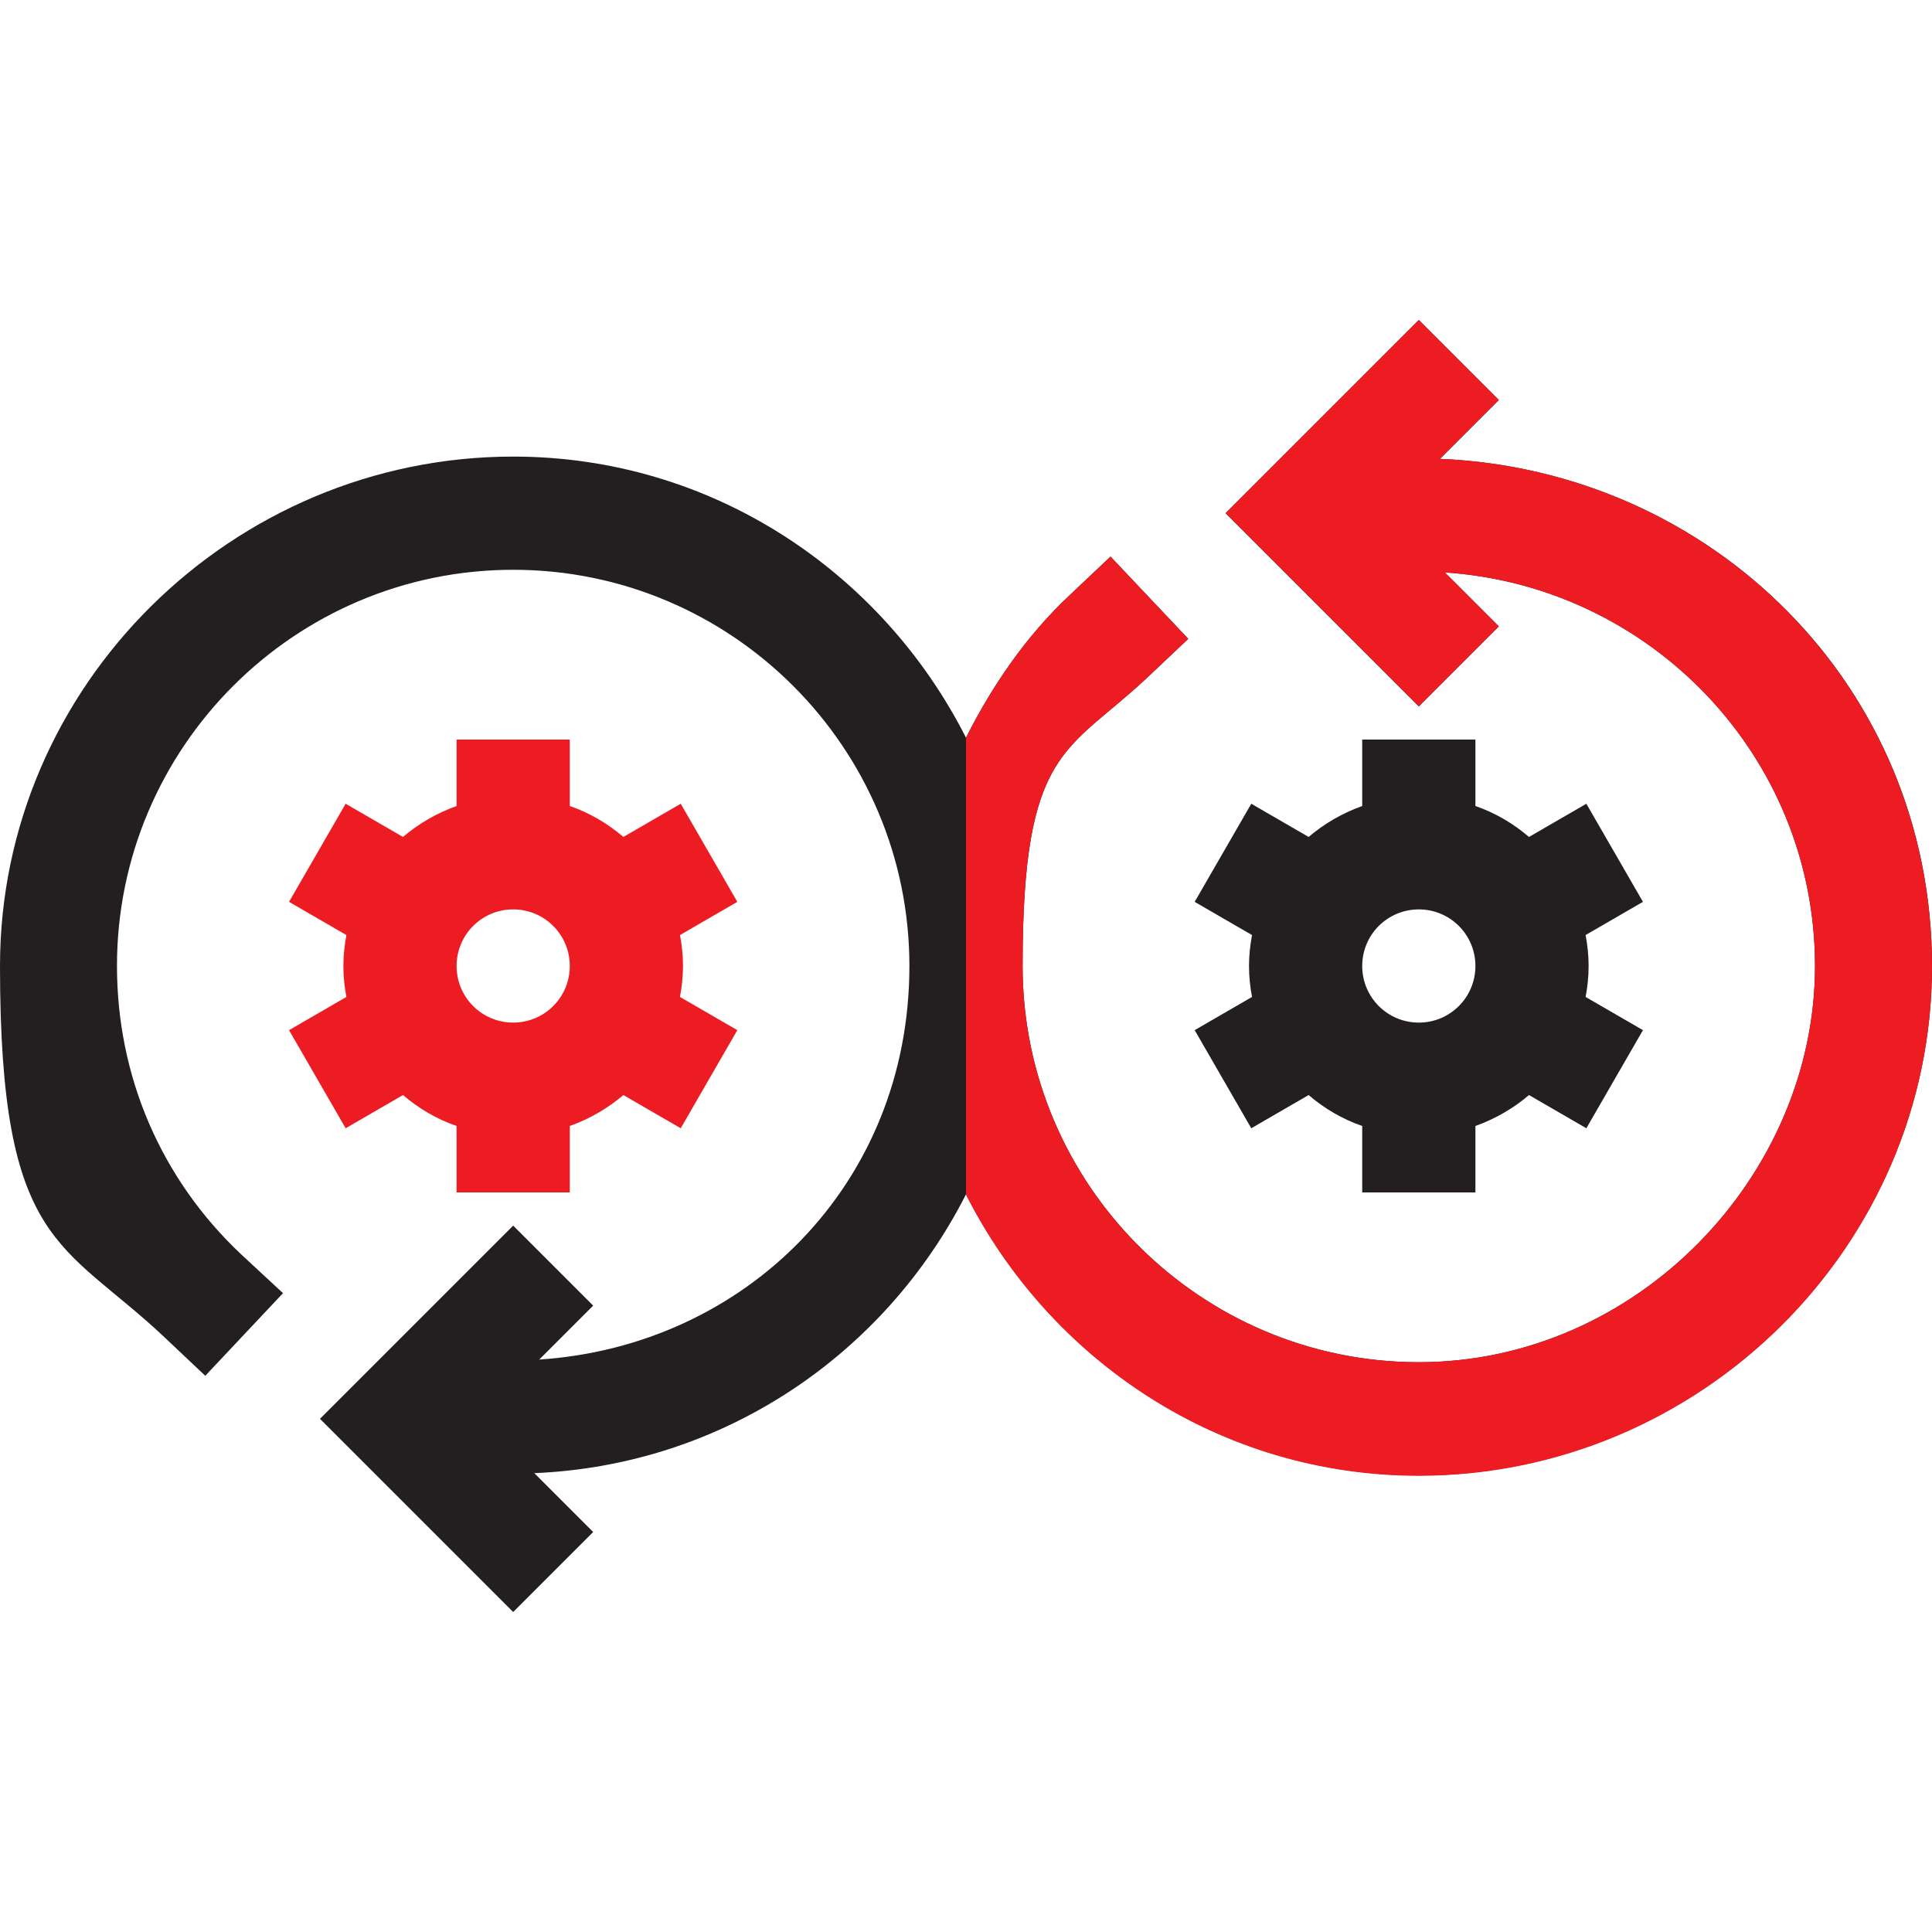 <svg xmlns="http://www.w3.org/2000/svg" id="Capa_1" data-name="Capa 1" viewBox="0 0 512 512"><defs><style>      .cls-1 {        fill: #ed1c22;      }      .cls-1, .cls-2 {        stroke-width: 0px;      }      .cls-2 {        fill: #231f20;      }    </style></defs><g><path class="cls-2" d="M381.6,121.6l15.6-15.6-21.2-21.2-51.2,51.2,51.2,51.2,21.2-21.2-14.3-14.3c54.6,3.6,98.1,48.8,98.1,104.3s-47.1,105-105,105-105-47.1-105-105,11.7-56.4,33-76.4l10.9-10.3-20.6-21.8-10.9,10.3c-11.4,10.7-20.4,23.8-27.4,37.7-22.3-44-67.4-74.5-120-74.5C61.6,121,0,181.6,0,256s16.5,72.9,43.5,98.3l10.9,10.3,20.6-21.9-11-10.2c-21.3-20-33-47.2-33-76.5,0-57.9,47.1-105,105-105s105,47.1,105,105-43.5,100.7-98.1,104.3l14.3-14.3-21.2-21.2-51.2,51.2,51.2,51.2,21.2-21.2-15.6-15.6c50.1-2.1,92.9-31.5,114.4-73.9,22.3,44,67.4,74.5,120,74.5,74.4,0,136-60.6,136-135s-58.6-131.4-130.4-134.4h0Z"></path><path class="cls-1" d="M381.6,121.6l15.6-15.6-21.2-21.2-51.2,51.2,51.2,51.2,21.2-21.2-14.3-14.3c54.6,3.6,98.1,48.8,98.1,104.3s-47.1,105-105,105-105-47.1-105-105,11.7-56.4,33-76.4l10.9-10.3-20.6-21.8-10.9,10.3c-11.4,10.7-20.4,23.8-27.4,37.7h0v121.1c22.3,44,67.4,74.5,120,74.5,74.4,0,136-60.6,136-135s-58.6-131.5-130.4-134.5Z"></path><path class="cls-2" d="M421,256c0-2.8-.3-5.6-.8-8.2l15.2-8.8-15-26-15.2,8.8c-4.2-3.6-9-6.4-14.2-8.2v-17.6h-30v17.6c-5.3,1.9-10.1,4.7-14.2,8.2l-15.2-8.8-15,26,15.2,8.8c-.5,2.7-.8,5.4-.8,8.2s.3,5.6.8,8.2l-15.2,8.8,15,26,15.2-8.8c4.2,3.6,9,6.4,14.2,8.2v17.6h30v-17.6c5.3-1.9,10.1-4.7,14.2-8.2l15.2,8.8,15-26-15.2-8.8c.5-2.6.8-5.4.8-8.2ZM376,271c-8.3,0-15-6.7-15-15s6.7-15,15-15,15,6.7,15,15-6.7,15-15,15Z"></path></g><path class="cls-1" d="M181,256c0-2.8-.3-5.6-.8-8.2l15.2-8.8-15-26-15.2,8.8c-4.2-3.6-9-6.4-14.2-8.2v-17.6h-30v17.6c-5.3,1.9-10.1,4.7-14.2,8.2l-15.2-8.8-15,26,15.2,8.8c-.5,2.7-.8,5.4-.8,8.2s.3,5.6.8,8.2l-15.2,8.8,15,26,15.2-8.8c4.2,3.6,9,6.4,14.2,8.2v17.6h30v-17.6c5.3-1.9,10.1-4.7,14.2-8.2l15.2,8.8,15-26-15.2-8.8c.5-2.6.8-5.4.8-8.2ZM136,271c-8.3,0-15-6.7-15-15s6.7-15,15-15,15,6.7,15,15-6.7,15-15,15Z"></path></svg>